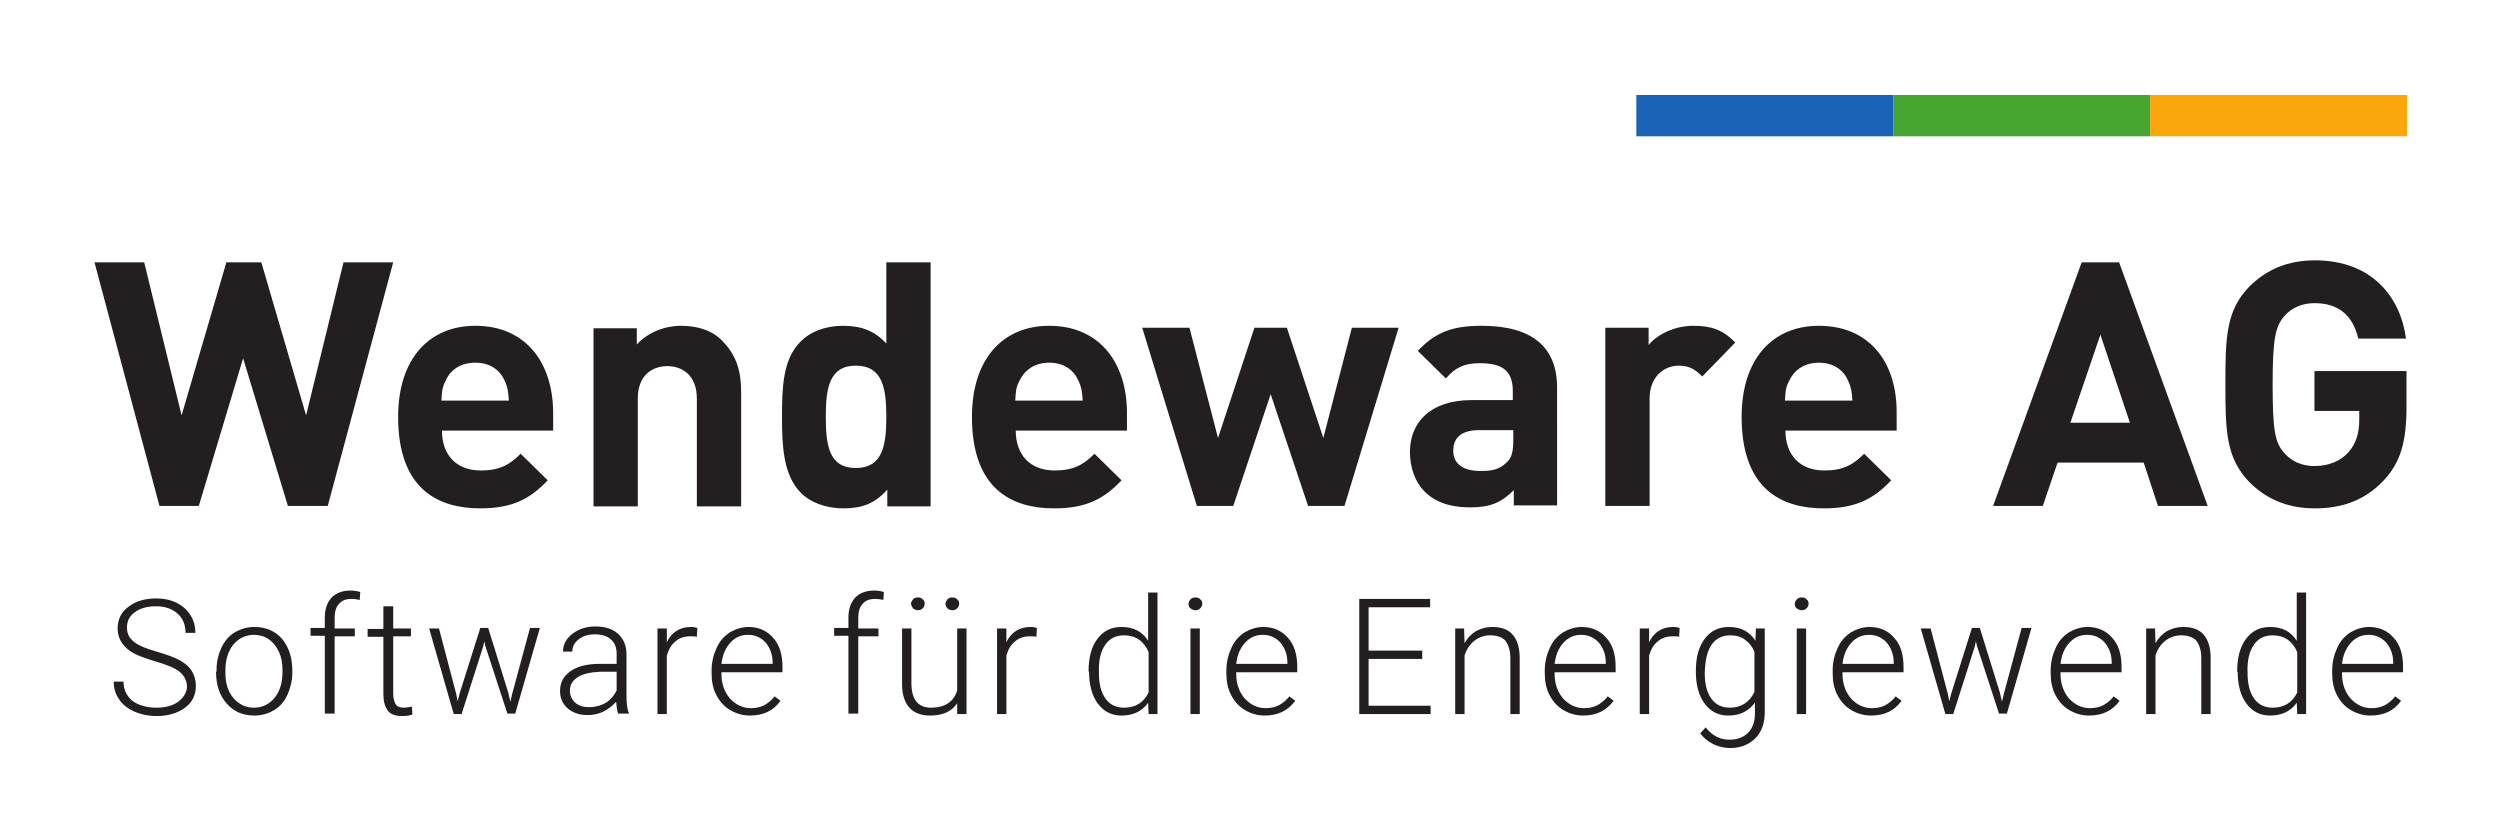 <?xml version="1.0" encoding="utf-8"?>
<!-- Generator: Adobe Illustrator 28.2.0, SVG Export Plug-In . SVG Version: 6.00 Build 0)  -->
<svg version="1.1" baseProfile="tiny" id="Ebene_1" xmlns="http://www.w3.org/2000/svg" xmlns:xlink="http://www.w3.org/1999/xlink"
	 x="0px" y="0px" viewBox="0 0 508 166" overflow="visible" xml:space="preserve">
<g transform="translate(-711 -339)">
	<path fill="#231F20" d="M790.9,392.3h-10.1l-7.6,31.1l-9.1-31.1H757l-9.1,31.1l-7.6-31.1h-10.1l13.2,49.5h8l9-30l9.1,30h8.1
		L790.9,392.3z M807.6,405.2c-9.4,0-15.7,6.7-15.7,18.5c0,14.7,8.1,18.6,16.7,18.6c6.5,0,10.1-1.9,13.7-5.7l-5.5-5.4
		c-2.2,2.2-4.2,3.4-8.1,3.4c-5.1,0-7.9-3.3-7.9-8.1h22.6v-3.8C823.3,412.4,817.6,405.2,807.6,405.2z M807.6,412.7
		c3.1,0,5.1,1.6,6,3.8c0.6,1.3,0.7,2.3,0.8,3.9h-13.7c0.1-1.6,0.1-2.6,0.8-3.9C802.4,414.3,804.4,412.7,807.6,412.7z M849.4,405.2
		c-3.3,0-6.7,1.3-9,3.8v-3.3h-8.8v36.2h9v-21.9c0-4.9,3.1-6.6,6-6.6c2.9,0,6,1.7,6,6.6v21.9h9v-23.2c0-4-0.8-7.3-3.7-10.3
		C856,406.3,853,405.2,849.4,405.2z M900.1,392.3h-9v16.5c-2.4-2.6-5.1-3.6-8.8-3.6c-3.6,0-6.7,1.2-8.7,3.3
		c-3.5,3.5-3.7,9.2-3.7,15.2c0,6.1,0.3,11.7,3.7,15.3c2,2.1,5.2,3.3,8.8,3.3c3.8,0,6.4-1,8.9-3.8v3.4h8.8V392.3z M884.9,413.3
		c5.4,0,6.2,4.5,6.2,10.4c0,5.9-0.8,10.4-6.2,10.4c-5.4,0-6.1-4.5-6.1-10.4C878.8,417.9,879.5,413.3,884.9,413.3z M924.2,405.2
		c-9.4,0-15.7,6.7-15.7,18.5c0,14.7,8.1,18.6,16.7,18.6c6.5,0,10.1-1.9,13.7-5.7l-5.5-5.4c-2.2,2.2-4.2,3.4-8.1,3.4
		c-5.1,0-7.9-3.3-7.9-8.1h22.6v-3.8C939.9,412.4,934.2,405.2,924.2,405.2z M924.2,412.7c3.1,0,5.1,1.6,6,3.8
		c0.6,1.3,0.7,2.3,0.8,3.9h-13.7c0.1-1.6,0.1-2.6,0.8-3.9C919.1,414.3,921.1,412.7,924.2,412.7z M995.2,405.6h-9.5l-5.8,22.4
		l-7.4-22.4h-6.6l-7.4,22.4l-5.8-22.4h-9.6l11.1,36.2h7.4l7.6-22.7l7.6,22.7h7.4L995.2,405.6z M1012.1,405.2c-6,0-9.4,1.3-13,5.1
		l5.7,5.6c1.9-2.2,3.7-3.1,6.9-3.1c4.8,0,6.7,1.7,6.7,5.7v1.8h-8.4c-8.5,0-12.5,4.7-12.5,10.5c0,3.2,1,6.1,3,8.1
		c2.1,2.1,5.1,3.2,9.2,3.2c4.2,0,6.4-1,8.9-3.5v3.1h8.8V418C1027.5,409.5,1022.3,405.2,1012.1,405.2z M1018.5,426.5v1.9
		c0,2.3-0.3,3.7-1.4,4.6c-1.5,1.5-3.1,1.7-5.3,1.7c-3.7,0-5.5-1.6-5.5-4.1c0-2.7,1.7-4.2,5.3-4.2H1018.5z M1055.1,405.2
		c-3.9,0-7.4,1.8-9.1,3.9v-3.5h-8.8v36.2h9V420c0-4.6,3.1-6.7,5.9-6.7c2.2,0,3.4,0.8,4.8,2.2l6.7-6.9
		C1061.1,406,1058.7,405.2,1055.1,405.2z M1080.6,405.2c-9.4,0-15.7,6.7-15.7,18.5c0,14.7,8.1,18.6,16.7,18.6
		c6.5,0,10.1-1.9,13.7-5.7l-5.5-5.4c-2.2,2.2-4.2,3.4-8.1,3.4c-5.1,0-7.9-3.3-7.9-8.1h22.6v-3.8
		C1096.4,412.4,1090.7,405.2,1080.6,405.2z M1080.6,412.7c3.1,0,5.1,1.6,6,3.8c0.6,1.3,0.7,2.3,0.8,3.9h-13.7
		c0.1-1.6,0.1-2.6,0.8-3.9C1075.5,414.3,1077.5,412.7,1080.6,412.7z M1141.6,392.3h-7.6l-18,49.5h10.1l3-8.8h17.5l2.9,8.8h10.1
		L1141.6,392.3z M1137.8,407l6,17.9h-12.1L1137.8,407z M1181.4,391.9c-5.6,0-9.8,1.9-13.2,5.2c-4.9,4.9-5,10.5-5,20s0.1,15,5,20
		c3.4,3.3,7.6,5.2,13.2,5.2c5.3,0,10-1.5,13.9-5.6c3.5-3.7,4.7-7.9,4.7-15.1v-7.2h-18.7v8.1h9.1v1.8c0,2.6-0.6,4.8-2.2,6.6
		c-1.5,1.7-3.9,2.8-6.9,2.8c-2.6,0-4.7-1-6.1-2.6c-1.9-2.1-2.4-4.5-2.4-14s0.6-11.8,2.4-13.9c1.4-1.6,3.5-2.6,6.1-2.6
		c4.9,0,7.8,2.5,8.9,7.2h9.7C1198.8,399.4,1193,391.9,1181.4,391.9"/>
	<path fill="#1C63B7" d="M1043.5,358.3v8.4h52.2v-8.4H1043.5"/>
	<path fill="#47A632" d="M1095.7,358.3v8.4h52.2v-8.4H1095.7"/>
	<path fill="#F9A70D" d="M1147.9,358.3v8.4h52.2v-8.4H1147.9"/>
	<path fill="#231F20" d="M747.2,481.6c-1.1,0.8-2.6,1.2-4.4,1.2c-2,0-3.7-0.5-4.9-1.4c-1.2-1-1.8-2.3-1.8-3.9h-2
		c0,1.4,0.4,2.6,1.1,3.6c0.7,1.1,1.8,1.9,3.1,2.5c1.4,0.6,2.9,0.9,4.5,0.9c2.4,0,4.3-0.6,5.8-1.7c1.5-1.1,2.2-2.6,2.2-4.4
		c0-1.2-0.3-2.2-0.8-3c-0.5-0.9-1.4-1.6-2.4-2.2c-1.1-0.6-2.7-1.2-4.8-1.8c-2.1-0.6-3.6-1.2-4.6-2c-1-0.8-1.4-1.7-1.4-2.9
		c0-1.3,0.5-2.3,1.6-3.1c1.1-0.8,2.5-1.2,4.3-1.2c1.8,0,3.3,0.5,4.4,1.5c1.1,1,1.6,2.3,1.6,3.9h2c0-1.3-0.3-2.5-1-3.6
		c-0.7-1.1-1.6-1.9-2.8-2.5c-1.2-0.6-2.6-0.9-4.2-0.9c-2.3,0-4.2,0.6-5.6,1.7c-1.5,1.1-2.2,2.6-2.2,4.4c0,1.8,0.8,3.3,2.4,4.5
		c1.1,0.8,2.9,1.5,5.3,2.2c2.4,0.7,4.1,1.4,5,2.2c0.9,0.8,1.4,1.8,1.4,3.1C748.9,479.7,748.3,480.8,747.2,481.6z M754.9,475.5
		c0,2.7,0.7,4.8,2.2,6.5c1.4,1.6,3.3,2.4,5.6,2.4c1.5,0,2.8-0.4,4-1.1c1.2-0.7,2.1-1.8,2.7-3.1c0.6-1.3,1-2.9,1-4.5v-0.4
		c0-2.7-0.7-4.8-2.1-6.5c-1.4-1.6-3.3-2.4-5.6-2.4c-1.5,0-2.8,0.4-4,1.1c-1.2,0.7-2.1,1.8-2.7,3.1c-0.6,1.3-1,2.8-1,4.5V475.5z
		 M756.8,475.3c0-2.2,0.5-3.9,1.6-5.3c1.1-1.3,2.5-2,4.2-2c1.1,0,2.2,0.3,3,0.9c0.9,0.6,1.6,1.5,2.1,2.6c0.5,1.1,0.7,2.3,0.7,3.6
		v0.4c0,2.2-0.5,3.9-1.6,5.3c-1.1,1.3-2.5,2-4.2,2c-1.7,0-3.1-0.7-4.2-2c-1.1-1.3-1.6-3-1.6-5.1V475.3z M779,484.1v-15.8h4.1v-1.6
		H779v-2.2c0-1.2,0.3-2.2,0.9-2.8c0.6-0.7,1.4-1,2.5-1c0.6,0,1.2,0.1,1.7,0.2l0.1-1.6c-0.6-0.2-1.3-0.3-2-0.3
		c-1.6,0-2.9,0.5-3.8,1.4c-0.9,1-1.4,2.3-1.4,4.1v2.1h-2.9v1.6h2.9v15.8H779z M788.9,462.3v4.5h-3.2v1.6h3.2v11.6
		c0,1.5,0.3,2.6,0.9,3.4c0.6,0.8,1.6,1.1,2.9,1.1c0.9,0,1.5-0.1,2.1-0.3l-0.1-1.6c-0.7,0.1-1.2,0.2-1.6,0.2c-0.8,0-1.4-0.2-1.7-0.7
		c-0.3-0.5-0.5-1.2-0.5-2.2v-11.6h3.6v-1.6h-3.6v-4.5H788.9z M800.2,466.7h-2l5,17.4h1.6l4.4-13.8l0.2-1l0.2,0.9l4.5,13.8h1.6
		l5-17.4h-2l-3.6,13.3l-0.4,1.7l-0.4-1.8l-4.1-13.2h-1.6l-4.2,13.3l-0.4,1.6l-0.3-1.5L800.2,466.7z M838.8,484.1v-0.2
		c-0.4-0.8-0.5-2.1-0.5-3.8v-8.2c0-1.7-0.6-3.1-1.7-4.1c-1.1-1-2.6-1.5-4.6-1.5c-1.9,0-3.4,0.5-4.7,1.5s-1.9,2.2-1.9,3.6l1.9,0
		c0-1,0.4-1.8,1.3-2.5c0.9-0.7,2-1,3.3-1c1.5,0,2.6,0.4,3.3,1.1c0.8,0.7,1.1,1.7,1.1,2.9v2h-3.5c-2.5,0-4.5,0.5-5.9,1.5
		c-1.4,1-2.1,2.3-2.1,4c0,1.4,0.5,2.6,1.5,3.5c1,0.9,2.4,1.4,4,1.4c1.2,0,2.3-0.2,3.3-0.7c1-0.5,1.9-1.2,2.6-2
		c0.1,1.1,0.2,1.9,0.4,2.4H838.8z M827.9,481.8c-0.7-0.6-1.1-1.5-1.1-2.4c0-1.2,0.5-2.1,1.6-2.8c1.1-0.7,2.6-1,4.5-1.1h3.4v3.8
		c-0.5,1-1.2,1.9-2.2,2.5c-1,0.6-2.2,0.9-3.4,0.9C829.5,482.7,828.6,482.4,827.9,481.8z M852.7,466.6c-0.3-0.1-0.7-0.2-1.3-0.2
		c-2.2,0-3.9,1-4.9,3.1l0-2.8h-1.9v17.4h1.9v-11.9c0.4-1.3,0.9-2.2,1.8-2.9c0.8-0.7,1.8-1,3-1c0.5,0,0.9,0,1.3,0.1L852.7,466.6z
		 M869.6,481.4l-1.2-0.9c-0.6,0.8-1.4,1.4-2.1,1.8c-0.8,0.4-1.7,0.6-2.7,0.6c-1.7,0-3.1-0.7-4.3-2c-1.1-1.3-1.7-3-1.7-4.9v-0.4h12.4
		v-1.1c0-2.5-0.6-4.5-1.9-5.9c-1.2-1.4-2.9-2.2-5-2.2c-1.3,0-2.6,0.4-3.8,1.1c-1.2,0.8-2.1,1.8-2.7,3.2c-0.6,1.3-1,2.8-1,4.5v0.7
		c0,1.6,0.3,3.1,1,4.4c0.7,1.3,1.6,2.3,2.8,3c1.2,0.7,2.5,1.1,4,1.1C866.1,484.4,868.2,483.4,869.6,481.4z M866.6,469.6
		c0.9,1.1,1.4,2.4,1.4,4.1v0.2h-10.4c0.2-1.8,0.8-3.2,1.8-4.3c1-1.1,2.2-1.6,3.6-1.6C864.5,468,865.7,468.6,866.6,469.6z
		 M885.4,484.1v-15.8h4.1v-1.6h-4.1v-2.2c0-1.2,0.3-2.2,0.9-2.8c0.6-0.7,1.4-1,2.5-1c0.6,0,1.2,0.1,1.7,0.2l0.1-1.6
		c-0.6-0.2-1.3-0.3-2-0.3c-1.6,0-2.9,0.5-3.8,1.4c-0.9,1-1.4,2.3-1.4,4.1v2.1h-2.9v1.6h2.9v15.8H885.4z M905.5,484.1h1.9v-17.4h-1.9
		v12.6c-0.7,2.3-2.5,3.5-5.3,3.5c-2.7,0-4-1.7-4-5v-11.1h-1.9V478c0,2.1,0.5,3.7,1.5,4.8c1,1.1,2.4,1.6,4.2,1.6
		c2.5,0,4.4-0.8,5.5-2.5L905.5,484.1z M896.5,462.6c0.2,0.2,0.6,0.4,1,0.4s0.7-0.1,1-0.4c0.2-0.2,0.4-0.5,0.4-0.9
		c0-0.4-0.1-0.7-0.4-0.9c-0.2-0.3-0.6-0.4-1-0.4s-0.7,0.1-1,0.4c-0.2,0.3-0.4,0.6-0.4,0.9C896.2,462,896.3,462.3,896.5,462.6z
		 M903.5,462.6c0.2,0.2,0.6,0.4,1,0.4s0.7-0.1,1-0.4c0.2-0.2,0.4-0.5,0.4-0.9c0-0.4-0.1-0.7-0.4-0.9c-0.2-0.3-0.6-0.4-1-0.4
		s-0.7,0.1-1,0.4c-0.2,0.3-0.4,0.6-0.4,0.9C903.2,462.1,903.3,462.4,903.5,462.6z M921.7,466.6c-0.3-0.1-0.7-0.2-1.3-0.2
		c-2.2,0-3.9,1-4.9,3.1l0-2.8h-1.9v17.4h1.9v-11.9c0.4-1.3,0.9-2.2,1.8-2.9c0.8-0.7,1.8-1,3-1c0.5,0,0.9,0,1.3,0.1L921.7,466.6z
		 M932.3,475.5c0,2.7,0.6,4.9,1.8,6.5c1.2,1.6,2.8,2.4,4.8,2.4c2.4,0,4.2-0.9,5.4-2.6l0.1,2.3h1.8v-24.7h-1.9v9.8
		c-1.2-1.9-3-2.8-5.4-2.8c-2.1,0-3.7,0.8-4.9,2.4c-1.2,1.6-1.8,3.8-1.8,6.5V475.5z M935.6,470c0.9-1.3,2.2-1.9,3.8-1.9
		c2.3,0,4,1.1,5,3.4v8.2c-1,2.1-2.7,3.1-5,3.1c-1.6,0-2.9-0.6-3.8-1.9c-0.9-1.3-1.3-3-1.3-5.2C934.2,473.1,934.7,471.3,935.6,470z
		 M954.8,466.7h-1.9v17.4h1.9V466.7z M952.9,462.6c0.2,0.2,0.6,0.4,1,0.4s0.7-0.1,1-0.4c0.2-0.2,0.4-0.5,0.4-0.9
		c0-0.4-0.1-0.7-0.4-0.9c-0.2-0.3-0.6-0.4-1-0.4s-0.7,0.1-1,0.4c-0.2,0.2-0.4,0.6-0.4,0.9C952.5,462.1,952.6,462.4,952.9,462.6z
		 M974.2,481.4l-1.2-0.9c-0.6,0.8-1.4,1.4-2.1,1.8c-0.8,0.4-1.7,0.6-2.7,0.6c-1.7,0-3.1-0.7-4.3-2c-1.1-1.3-1.7-3-1.7-4.9v-0.4h12.4
		v-1.1c0-2.5-0.6-4.5-1.9-5.9c-1.2-1.4-2.9-2.2-5-2.2c-1.3,0-2.6,0.4-3.8,1.1c-1.2,0.8-2.1,1.8-2.7,3.2c-0.6,1.3-1,2.8-1,4.5v0.7
		c0,1.6,0.3,3.1,1,4.4c0.7,1.3,1.6,2.3,2.8,3c1.2,0.7,2.5,1.1,4,1.1C970.7,484.4,972.7,483.4,974.2,481.4z M971.2,469.6
		c0.9,1.1,1.4,2.4,1.4,4.1v0.2h-10.4c0.2-1.8,0.8-3.2,1.8-4.3c1-1.1,2.2-1.6,3.6-1.6C969.1,468,970.3,468.6,971.2,469.6z
		 M1000,471.2h-10.9v-8.8h12.5v-1.7h-14.4v23.4h14.5v-1.7h-12.6v-9.5h10.9V471.2z M1006.7,466.7v17.4h1.9v-11.9c0.4-1.3,1.1-2.3,2-3
		c0.9-0.7,2-1.1,3.2-1.1c1.4,0,2.5,0.4,3.1,1.1c0.6,0.8,1,1.9,1,3.5v11.4h1.9v-11.4c0-2.1-0.5-3.7-1.4-4.7c-0.9-1.1-2.3-1.6-4.2-1.6
		c-1.2,0-2.2,0.3-3.2,0.8c-1,0.6-1.8,1.4-2.4,2.5l-0.1-3H1006.7z M1038.9,481.4l-1.2-0.9c-0.6,0.8-1.4,1.4-2.1,1.8
		c-0.8,0.4-1.7,0.6-2.7,0.6c-1.7,0-3.1-0.7-4.3-2c-1.1-1.3-1.7-3-1.7-4.9v-0.4h12.4v-1.1c0-2.5-0.6-4.5-1.9-5.9
		c-1.2-1.4-2.9-2.2-5-2.2c-1.3,0-2.6,0.4-3.8,1.1c-1.2,0.8-2.1,1.8-2.7,3.2c-0.6,1.3-1,2.8-1,4.5v0.7c0,1.6,0.3,3.1,1,4.4
		c0.7,1.3,1.6,2.3,2.8,3c1.2,0.7,2.5,1.1,4,1.1C1035.4,484.4,1037.4,483.4,1038.9,481.4z M1035.9,469.6c0.9,1.1,1.4,2.4,1.4,4.1v0.2
		h-10.4c0.2-1.8,0.8-3.2,1.8-4.3c1-1.1,2.2-1.6,3.6-1.6C1033.8,468,1035,468.6,1035.9,469.6z M1052.3,466.6
		c-0.3-0.1-0.7-0.2-1.3-0.2c-2.2,0-3.9,1-4.9,3.1l0-2.8h-1.9v17.4h1.9v-11.9c0.4-1.3,0.9-2.2,1.8-2.9c0.8-0.7,1.8-1,3-1
		c0.5,0,0.9,0,1.3,0.1L1052.3,466.6z M1055.6,475.5c0,2.7,0.6,4.9,1.8,6.5c1.2,1.6,2.8,2.4,4.8,2.4c2.4,0,4.1-0.9,5.4-2.6v2.2
		c0,1.7-0.5,3-1.4,3.9c-0.9,0.9-2.1,1.4-3.8,1.4c-1.9,0-3.5-0.8-4.8-2.5l-1.1,1.2c0.6,0.9,1.5,1.6,2.6,2.2c1.1,0.5,2.2,0.8,3.5,0.8
		c2.1,0,3.8-0.7,5.1-2c1.3-1.3,1.9-3.1,1.9-5.3v-17h-1.8l-0.1,2.5c-1.2-1.9-3-2.8-5.4-2.8c-2.1,0-3.7,0.8-4.9,2.4
		c-1.2,1.6-1.8,3.7-1.8,6.5V475.5z M1058.8,470c0.9-1.3,2.2-1.9,3.8-1.9c1.2,0,2.2,0.3,3,0.9c0.8,0.6,1.5,1.4,1.9,2.5v8.1
		c-1,2.1-2.7,3.2-5,3.2c-1.6,0-2.9-0.6-3.8-1.9c-0.9-1.3-1.3-3-1.3-5.2C1057.5,473.1,1057.9,471.3,1058.8,470z M1078,466.7h-1.9
		v17.4h1.9V466.7z M1076.1,462.6c0.2,0.2,0.6,0.4,1,0.4c0.4,0,0.7-0.1,1-0.4c0.2-0.2,0.4-0.5,0.4-0.9c0-0.4-0.1-0.7-0.4-0.9
		c-0.2-0.3-0.6-0.4-1-0.4c-0.4,0-0.7,0.1-1,0.4c-0.2,0.2-0.4,0.6-0.4,0.9C1075.7,462.1,1075.8,462.4,1076.1,462.6z M1097.4,481.4
		l-1.2-0.9c-0.6,0.8-1.4,1.4-2.1,1.8c-0.8,0.4-1.7,0.6-2.7,0.6c-1.7,0-3.1-0.7-4.3-2c-1.1-1.3-1.7-3-1.7-4.9v-0.4h12.4v-1.1
		c0-2.5-0.6-4.5-1.9-5.9c-1.2-1.4-2.9-2.2-5-2.2c-1.3,0-2.6,0.4-3.8,1.1c-1.2,0.8-2.1,1.8-2.7,3.2c-0.6,1.3-1,2.8-1,4.5v0.7
		c0,1.6,0.3,3.1,1,4.4c0.7,1.3,1.6,2.3,2.8,3c1.2,0.7,2.5,1.1,4,1.1C1093.9,484.4,1096,483.4,1097.4,481.4z M1094.4,469.6
		c0.9,1.1,1.4,2.4,1.4,4.1v0.2h-10.4c0.2-1.8,0.8-3.2,1.8-4.3c1-1.1,2.2-1.6,3.6-1.6C1092.3,468,1093.5,468.6,1094.4,469.6z
		 M1103.3,466.7h-2l5,17.4h1.6l4.4-13.8l0.2-1l0.2,0.9l4.5,13.8h1.6l5-17.4h-2l-3.6,13.3l-0.4,1.7l-0.4-1.8l-4.1-13.2h-1.6
		l-4.2,13.3l-0.4,1.6l-0.3-1.5L1103.3,466.7z M1141.7,481.4l-1.2-0.9c-0.6,0.8-1.4,1.4-2.1,1.8c-0.8,0.4-1.7,0.6-2.7,0.6
		c-1.7,0-3.1-0.7-4.3-2c-1.1-1.3-1.7-3-1.7-4.9v-0.4h12.4v-1.1c0-2.5-0.6-4.5-1.9-5.9c-1.2-1.4-2.9-2.2-5-2.2
		c-1.3,0-2.6,0.4-3.8,1.1c-1.2,0.8-2.1,1.8-2.7,3.2c-0.6,1.3-1,2.8-1,4.5v0.7c0,1.6,0.3,3.1,1,4.4c0.7,1.3,1.6,2.3,2.8,3
		c1.2,0.7,2.5,1.1,4,1.1C1138.2,484.4,1140.3,483.4,1141.7,481.4z M1138.7,469.6c0.9,1.1,1.4,2.4,1.4,4.1v0.2h-10.4
		c0.2-1.8,0.8-3.2,1.8-4.3c1-1.1,2.2-1.6,3.6-1.6C1136.7,468,1137.8,468.6,1138.7,469.6z M1147.1,466.7v17.4h1.9v-11.9
		c0.4-1.3,1.1-2.3,2-3c0.9-0.7,2-1.1,3.2-1.1c1.4,0,2.5,0.4,3.1,1.1c0.6,0.8,1,1.9,1,3.5v11.4h1.9v-11.4c0-2.1-0.5-3.7-1.4-4.7
		c-0.9-1.1-2.3-1.6-4.2-1.6c-1.2,0-2.2,0.3-3.2,0.8c-1,0.6-1.8,1.4-2.4,2.5l-0.1-3H1147.1z M1165.7,475.5c0,2.7,0.6,4.9,1.8,6.5
		c1.2,1.6,2.8,2.4,4.8,2.4c2.4,0,4.2-0.9,5.4-2.6l0.1,2.3h1.8v-24.7h-1.9v9.8c-1.2-1.9-3-2.8-5.4-2.8c-2.1,0-3.7,0.8-4.9,2.4
		c-1.2,1.6-1.8,3.8-1.8,6.5V475.5z M1169,470c0.9-1.3,2.2-1.9,3.8-1.9c2.3,0,4,1.1,5,3.4v8.2c-1,2.1-2.7,3.1-5,3.1
		c-1.6,0-2.9-0.6-3.8-1.9c-0.9-1.3-1.3-3-1.3-5.2C1167.6,473.1,1168.1,471.3,1169,470z M1198.9,481.4l-1.2-0.9
		c-0.6,0.8-1.4,1.4-2.1,1.8c-0.8,0.4-1.7,0.6-2.7,0.6c-1.7,0-3.1-0.7-4.3-2c-1.1-1.3-1.7-3-1.7-4.9v-0.4h12.4v-1.1
		c0-2.5-0.6-4.5-1.9-5.9c-1.2-1.4-2.9-2.2-5-2.2c-1.3,0-2.6,0.4-3.8,1.1c-1.2,0.8-2.1,1.8-2.7,3.2c-0.6,1.3-1,2.8-1,4.5v0.7
		c0,1.6,0.3,3.1,1,4.4c0.7,1.3,1.6,2.3,2.8,3c1.2,0.7,2.5,1.1,4,1.1C1195.4,484.4,1197.5,483.4,1198.9,481.4z M1195.9,469.6
		c0.9,1.1,1.4,2.4,1.4,4.1v0.2h-10.4c0.2-1.8,0.8-3.2,1.8-4.3c1-1.1,2.2-1.6,3.6-1.6C1193.8,468,1195,468.6,1195.9,469.6"/>
</g>
</svg>
